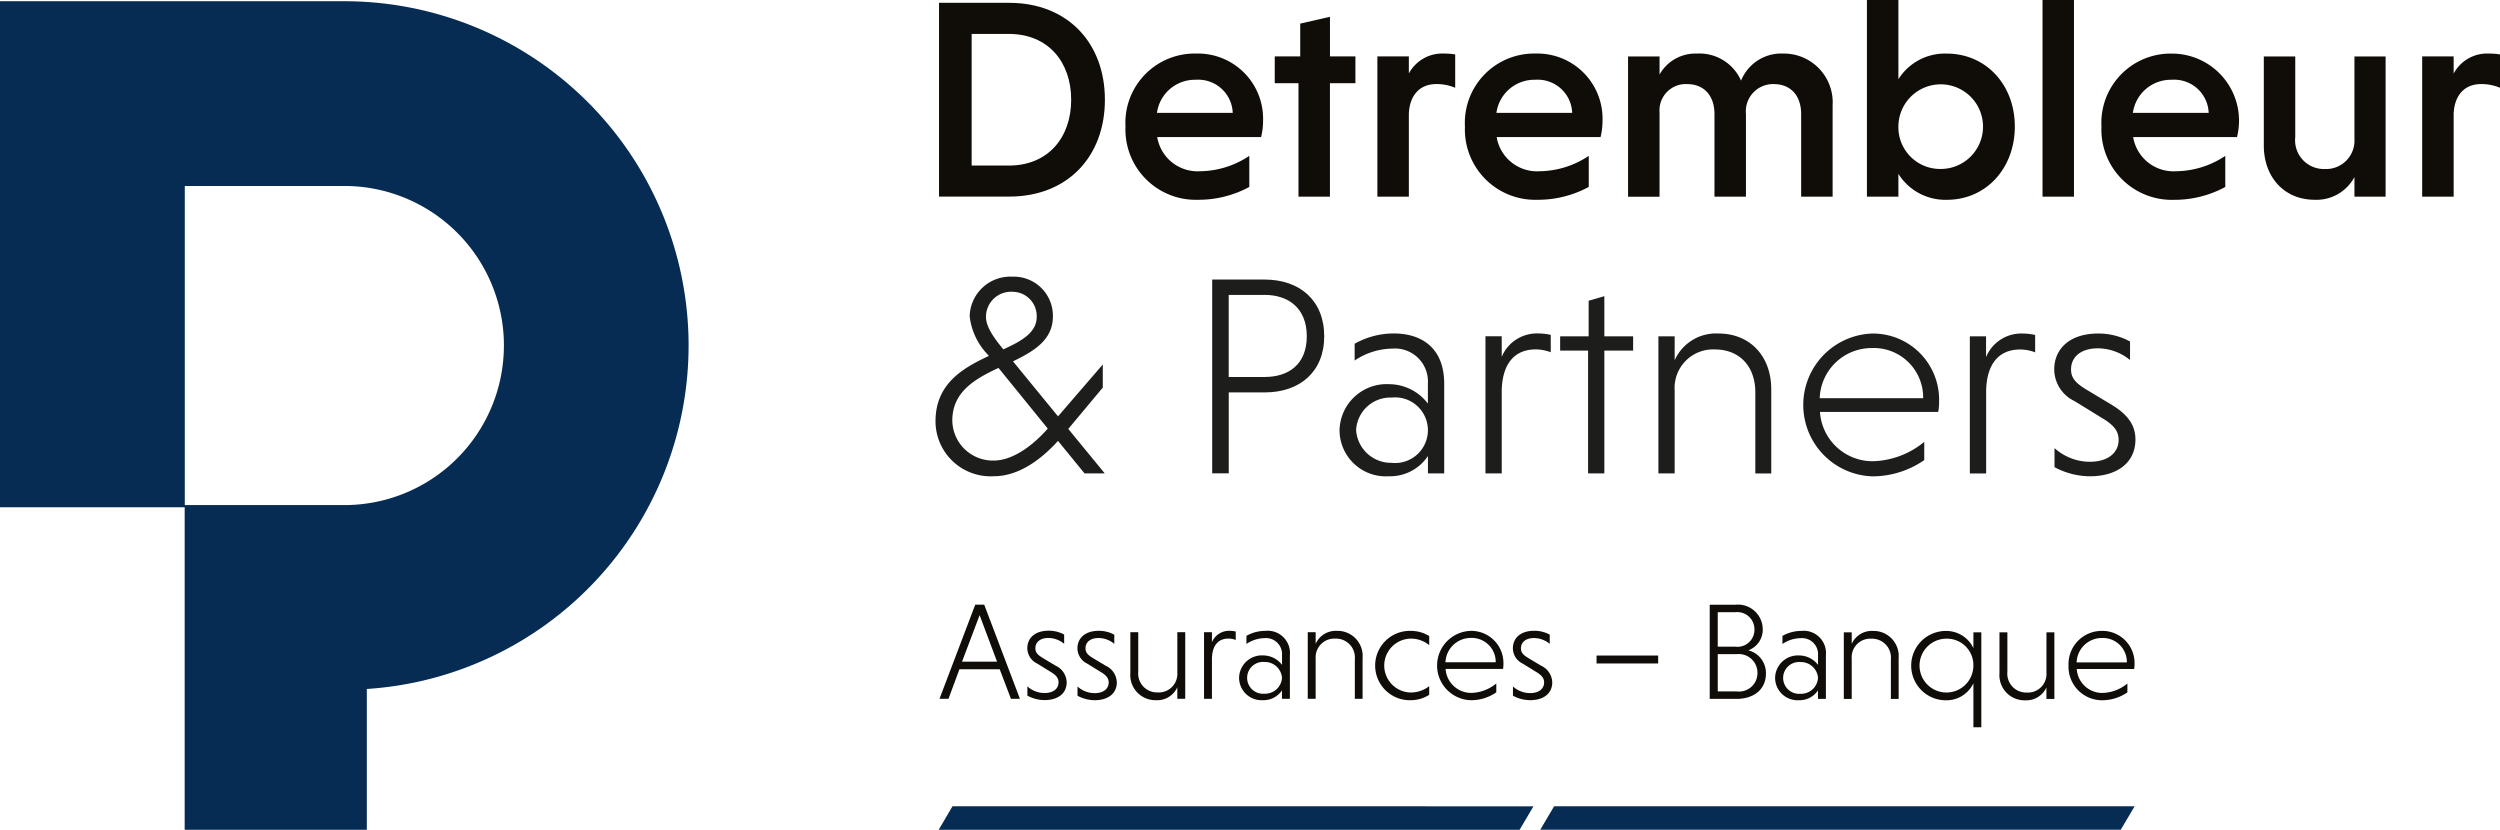 <svg xmlns="http://www.w3.org/2000/svg" width="255.978" height="84.968" viewBox="0 0 255.978 84.968">
  <g id="D_p-generique-couleur" data-name="D&amp;p-generique-couleur" transform="translate(-106.34 -106.45)">
    <g id="Groupe_575" data-name="Groupe 575" transform="translate(202.537 168.362)">
      <path id="Tracé_12970" data-name="Tracé 12970" d="M348.866,265.188h-4.127l-1.119,3.02h-.92l3.659-9.638h.92l3.655,9.638h-.92Zm-3.858-.781h3.586l-1.787-4.762-1.8,4.762Z" transform="translate(-342.7 -258.57)" fill="#100c08"/>
      <path id="Tracé_12971" data-name="Tracé 12971" d="M368.541,266.447a2.544,2.544,0,0,0-1.6-.582c-.851,0-1.331.44-1.331,1.05,0,.44.24.68.724.977l1.319.794a1.947,1.947,0,0,1,1.164,1.713c0,1.164-.92,1.827-2.267,1.827a3.754,3.754,0,0,1-1.758-.456v-.948a2.623,2.623,0,0,0,1.758.68c.908,0,1.433-.452,1.433-1.091,0-.411-.212-.724-.834-1.091l-1.359-.838a1.757,1.757,0,0,1-1.005-1.575c0-.993.737-1.787,2.186-1.787a3.271,3.271,0,0,1,1.587.395v.92Z" transform="translate(-355.794 -262.454)" fill="#100c08"/>
      <path id="Tracé_12972" data-name="Tracé 12972" d="M381.151,266.469a2.544,2.544,0,0,0-1.6-.582c-.851,0-1.331.44-1.331,1.05,0,.44.24.68.724.981l1.319.794a1.947,1.947,0,0,1,1.164,1.713c0,1.164-.92,1.831-2.267,1.831a3.8,3.8,0,0,1-1.758-.456v-.948a2.623,2.623,0,0,0,1.758.68c.908,0,1.433-.456,1.433-1.091,0-.411-.212-.724-.834-1.091l-1.359-.838a1.757,1.757,0,0,1-1.005-1.575c0-.993.737-1.787,2.186-1.787a3.224,3.224,0,0,1,1.587.4v.92Z" transform="translate(-363.271 -262.472)" fill="#100c08"/>
      <path id="Tracé_12973" data-name="Tracé 12973" d="M395.517,271.141a2.244,2.244,0,0,1-2.169,1.319,2.571,2.571,0,0,1-2.637-2.78V265.5h.81v4.037a1.933,1.933,0,0,0,2,2.129,1.9,1.9,0,0,0,2-2.027V265.5h.81v6.817h-.81Z" transform="translate(-371.17 -262.68)" fill="#100c08"/>
      <path id="Tracé_12974" data-name="Tracé 12974" d="M410.06,266.314a1.9,1.9,0,0,1,1.827-1.164,2.755,2.755,0,0,1,.61.073v.863a2.136,2.136,0,0,0-.737-.142c-1.164,0-1.673.838-1.7,2.043v4.123h-.81v-6.817h.81v1.017Z" transform="translate(-382.165 -262.472)" fill="#100c08"/>
      <path id="Tracé_12975" data-name="Tracé 12975" d="M418.823,265.669a3.952,3.952,0,0,1,1.941-.509,2.282,2.282,0,0,1,2.507,2.495v4.465h-.81v-.867a2.264,2.264,0,0,1-1.941,1.005,2.3,2.3,0,0,1-2.45-2.3,2.336,2.336,0,0,1,2.466-2.283,2.44,2.44,0,0,1,1.929.965v-.993a1.638,1.638,0,0,0-1.758-1.742,3.422,3.422,0,0,0-1.884.594v-.838Zm1.84,5.926a1.734,1.734,0,0,0,1.8-1.632,1.754,1.754,0,0,0-1.8-1.616,1.63,1.63,0,1,0,0,3.248Z" transform="translate(-387.395 -262.478)" fill="#100c08"/>
      <path id="Tracé_12976" data-name="Tracé 12976" d="M436.156,266.491a2.251,2.251,0,0,1,2.169-1.331,2.571,2.571,0,0,1,2.637,2.78v4.18h-.794v-4.041a1.939,1.939,0,0,0-2.011-2.125,1.914,1.914,0,0,0-2,2.039v4.123h-.81V265.3h.81v1.188Z" transform="translate(-397.642 -262.478)" fill="#100c08"/>
      <path id="Tracé_12977" data-name="Tracé 12977" d="M457.948,271.708a3.535,3.535,0,0,1-1.9.554,3.551,3.551,0,1,1,0-7.1,3.638,3.638,0,0,1,1.9.525v.936a2.921,2.921,0,0,0-1.9-.667,2.758,2.758,0,0,0,0,5.515,3.036,3.036,0,0,0,1.9-.651v.891Z" transform="translate(-407.806 -262.478)" fill="#100c08"/>
      <path id="Tracé_12978" data-name="Tracé 12978" d="M468.8,269.065a2.622,2.622,0,0,0,2.666,2.454,4.188,4.188,0,0,0,2.523-.965v.908a4.512,4.512,0,0,1-2.568.806,3.551,3.551,0,0,1-.045-7.1,3.292,3.292,0,0,1,3.345,3.386,2.584,2.584,0,0,1-.041.513H468.8Zm-.012-.68h5.144a2.458,2.458,0,0,0-2.552-2.495A2.6,2.6,0,0,0,468.786,268.385Z" transform="translate(-416.98 -262.484)" fill="#100c08"/>
      <path id="Tracé_12979" data-name="Tracé 12979" d="M490.7,266.467a2.544,2.544,0,0,0-1.6-.582c-.851,0-1.331.44-1.331,1.05,0,.44.24.68.724.977l1.319.794a1.947,1.947,0,0,1,1.164,1.713c0,1.164-.92,1.827-2.267,1.827a3.755,3.755,0,0,1-1.758-.456v-.948a2.623,2.623,0,0,0,1.758.68c.908,0,1.433-.452,1.433-1.091,0-.411-.212-.724-.834-1.091l-1.359-.838a1.757,1.757,0,0,1-1.005-1.575c0-.993.737-1.787,2.186-1.787a3.271,3.271,0,0,1,1.587.395v.92Z" transform="translate(-428.235 -262.466)" fill="#100c08"/>
      <path id="Tracé_12980" data-name="Tracé 12980" d="M514.308,271.37v.81H508v-.81Z" transform="translate(-440.724 -266.16)" fill="#100c08"/>
      <path id="Tracé_12981" data-name="Tracé 12981" d="M536.47,258.59h2.609a2.539,2.539,0,0,1,2.82,2.466,2.248,2.248,0,0,1-1.473,2.2,2.4,2.4,0,0,1,1.8,2.381c0,1.685-1.319,2.593-2.991,2.593H536.47Zm2.609.765h-1.787v3.529h1.787a1.739,1.739,0,0,0,1.97-1.758A1.758,1.758,0,0,0,539.079,259.355Zm.155,4.294h-1.941v3.814h1.941a1.882,1.882,0,0,0,2.125-1.884A1.915,1.915,0,0,0,539.233,263.649Z" transform="translate(-457.607 -258.582)" fill="#100c08"/>
      <path id="Tracé_12982" data-name="Tracé 12982" d="M553.673,265.683a3.953,3.953,0,0,1,1.941-.513,2.282,2.282,0,0,1,2.507,2.495v4.465h-.81v-.867a2.264,2.264,0,0,1-1.941,1.005,2.3,2.3,0,0,1-2.45-2.3,2.336,2.336,0,0,1,2.466-2.283,2.44,2.44,0,0,1,1.929.965v-.993a1.638,1.638,0,0,0-1.758-1.742,3.39,3.39,0,0,0-1.884.594v-.834Zm1.84,5.926a1.732,1.732,0,0,0,1.8-1.632,1.753,1.753,0,0,0-1.8-1.616,1.63,1.63,0,1,0,0,3.248Z" transform="translate(-467.362 -262.484)" fill="#100c08"/>
      <path id="Tracé_12983" data-name="Tracé 12983" d="M571.016,266.511a2.245,2.245,0,0,1,2.169-1.331,2.571,2.571,0,0,1,2.637,2.78v4.18h-.794V268.1a1.941,1.941,0,0,0-2.01-2.125,1.9,1.9,0,0,0-2,2.043v4.123h-.81v-6.817h.81v1.193Z" transform="translate(-477.615 -262.49)" fill="#100c08"/>
      <path id="Tracé_12984" data-name="Tracé 12984" d="M593.642,265.328h.81v9.723h-.81v-4.505a3.052,3.052,0,0,1-2.821,1.742,3.55,3.55,0,0,1,0-7.1,3.07,3.07,0,0,1,2.821,1.758v-1.616Zm-2.723.651a2.756,2.756,0,1,0,2.719,2.747,2.7,2.7,0,0,0-2.719-2.747Z" transform="translate(-487.779 -262.496)" fill="#100c08"/>
      <path id="Tracé_12985" data-name="Tracé 12985" d="M614.167,271.171A2.244,2.244,0,0,1,612,272.49a2.571,2.571,0,0,1-2.637-2.78v-4.18h.81v4.037a1.933,1.933,0,0,0,2,2.129,1.9,1.9,0,0,0,2-2.027V265.53h.81v6.817h-.81Z" transform="translate(-500.831 -262.697)" fill="#100c08"/>
      <path id="Tracé_12986" data-name="Tracé 12986" d="M627.582,269.073a2.617,2.617,0,0,0,2.662,2.45,4.188,4.188,0,0,0,2.523-.965v.908a4.574,4.574,0,0,1-2.568.806,3.434,3.434,0,0,1-3.459-3.557,3.4,3.4,0,0,1,3.415-3.545,3.293,3.293,0,0,1,3.345,3.39,2.242,2.242,0,0,1-.045.509h-5.881Zm-.012-.68h5.144a2.458,2.458,0,0,0-2.552-2.495A2.58,2.58,0,0,0,627.57,268.393Z" transform="translate(-511.138 -262.484)" fill="#100c08"/>
    </g>
    <g id="Groupe_576" data-name="Groupe 576" transform="translate(202.488 106.45)">
      <path id="Tracé_12987" data-name="Tracé 12987" d="M342.58,107.16h7.175c6,0,9.809,4.115,9.809,9.923S355.758,127,349.755,127H342.58V107.16Zm3.341,3.183v13.48h3.805c4.041,0,6.386-2.89,6.386-6.74s-2.344-6.74-6.386-6.74h-3.805Z" transform="translate(-342.58 -106.871)" fill="#100c08"/>
      <path id="Tracé_12988" data-name="Tracé 12988" d="M392.738,128.471a4.188,4.188,0,0,0,4.391,3.5,9.216,9.216,0,0,0,5.039-1.575v3.183a10.92,10.92,0,0,1-5.271,1.315,7.2,7.2,0,0,1-7.407-7.5,7.09,7.09,0,0,1,7.232-7.472,6.673,6.673,0,0,1,6.854,6.915,6.872,6.872,0,0,1-.2,1.632H392.742Zm-.029-2.479h7.761a3.526,3.526,0,0,0-3.777-3.386,3.921,3.921,0,0,0-3.98,3.386Z" transform="translate(-370.398 -114.438)" fill="#100c08"/>
      <path id="Tracé_12989" data-name="Tracé 12989" d="M429.47,129.086V117.471h-2.43v-2.743h2.609V111.37l3.044-.7v4.058H435.3v2.743h-2.609v11.616h-3.219Z" transform="translate(-392.665 -108.952)" fill="#100c08"/>
      <path id="Tracé_12990" data-name="Tracé 12990" d="M456.083,121.963a3.88,3.88,0,0,1,3.545-2.043,7.679,7.679,0,0,1,1.2.09v3.415a4.883,4.883,0,0,0-1.933-.379c-1.758,0-2.751,1.225-2.812,3.065v8.461H452.86V120.213h3.223Z" transform="translate(-407.977 -114.438)" fill="#100c08"/>
      <path id="Tracé_12991" data-name="Tracé 12991" d="M478.138,128.471a4.188,4.188,0,0,0,4.391,3.5,9.215,9.215,0,0,0,5.039-1.575v3.183a10.92,10.92,0,0,1-5.271,1.315,7.2,7.2,0,0,1-7.407-7.5,7.09,7.09,0,0,1,7.232-7.472,6.673,6.673,0,0,1,6.854,6.915,6.872,6.872,0,0,1-.2,1.632H478.142Zm-.028-2.479h7.761a3.526,3.526,0,0,0-3.777-3.386,3.921,3.921,0,0,0-3.98,3.386Z" transform="translate(-421.041 -114.438)" fill="#100c08"/>
      <path id="Tracé_12992" data-name="Tracé 12992" d="M519.162,122.059a4.209,4.209,0,0,1,3.805-2.129A4.658,4.658,0,0,1,527.5,122.7a4.443,4.443,0,0,1,4.335-2.772,5,5,0,0,1,5.039,5.311v9.34h-3.223V126.12c0-1.958-1.144-3.065-2.784-3.065A2.788,2.788,0,0,0,528,126.12v8.461h-3.223V126.12c0-1.958-1.144-3.065-2.784-3.065a2.691,2.691,0,0,0-2.841,2.861v8.669H515.93V120.227h3.223v1.84Z" transform="translate(-445.378 -114.444)" fill="#100c08"/>
      <path id="Tracé_12993" data-name="Tracé 12993" d="M579.243,126.584H576.02V106.45h3.223v8.111a5.629,5.629,0,0,1,4.921-2.625c4.1,0,7,3.24,7,7.472s-2.9,7.5-6.972,7.5a5.665,5.665,0,0,1-4.949-2.658v2.336Zm4.306-2.833a4.333,4.333,0,1,0-4.306-4.347A4.273,4.273,0,0,0,583.549,123.751Z" transform="translate(-481.012 -106.45)" fill="#100c08"/>
      <path id="Tracé_12994" data-name="Tracé 12994" d="M623.419,126.584H620.2V106.45h3.219Z" transform="translate(-507.211 -106.45)" fill="#100c08"/>
      <path id="Tracé_12995" data-name="Tracé 12995" d="M638.268,128.471a4.185,4.185,0,0,0,4.391,3.5A9.216,9.216,0,0,0,647.7,130.4v3.183a10.92,10.92,0,0,1-5.271,1.315,7.2,7.2,0,0,1-7.407-7.5,7.09,7.09,0,0,1,7.232-7.472,6.87,6.87,0,0,1,6.646,8.547H638.268Zm-.028-2.479H646a3.526,3.526,0,0,0-3.777-3.386A3.928,3.928,0,0,0,638.239,125.992Z" transform="translate(-515.999 -114.438)" fill="#100c08"/>
      <path id="Tracé_12996" data-name="Tracé 12996" d="M685.154,132.99a4.4,4.4,0,0,1-4.07,2.336c-3.162,0-5.214-2.365-5.214-5.543V120.65h3.219v8.258a2.946,2.946,0,0,0,3.016,3.268,2.906,2.906,0,0,0,3.044-3.065V120.65h3.191v14.359h-3.191v-2.015Z" transform="translate(-540.223 -114.871)" fill="#100c08"/>
      <path id="Tracé_12997" data-name="Tracé 12997" d="M718.938,121.963a3.878,3.878,0,0,1,3.541-2.043,7.679,7.679,0,0,1,1.2.09v3.415a4.883,4.883,0,0,0-1.933-.379c-1.758,0-2.751,1.225-2.812,3.065v8.461H715.71V120.213h3.223v1.75Z" transform="translate(-563.849 -114.438)" fill="#100c08"/>
    </g>
    <path id="Tracé_12998" data-name="Tracé 12998" d="M141.594,106.76H106.34v51.814h18.909V191.6H143.9v-14.42a35.245,35.245,0,0,0,32.946-35.168h0A35.253,35.253,0,0,0,141.59,106.76Zm16.341,35.254a16.338,16.338,0,0,1-16.308,16.337H125.261V125.677H141.6a16.336,16.336,0,0,1,16.337,16.337h0Z" transform="translate(0 -0.184)" fill="#072c54"/>
    <g id="Groupe_577" data-name="Groupe 577" transform="translate(202.451 189.004)">
      <path id="Tracé_12999" data-name="Tracé 12999" d="M343.906,309.29,342.49,311.7h59.482l1.42-2.405Z" transform="translate(-342.49 -309.29)" fill="#072c54"/>
      <path id="Tracé_13000" data-name="Tracé 13000" d="M554.7,309.29H495.26l-1.42,2.405h59.437Z" transform="translate(-432.242 -309.29)" fill="#072c54"/>
    </g>
    <g id="Groupe_578" data-name="Groupe 578" transform="translate(202.13 134.781)">
      <path id="Tracé_13001" data-name="Tracé 13001" d="M347.154,184.171l-.118-.147a6.739,6.739,0,0,1-1.84-3.911,4.164,4.164,0,0,1,4.379-4.054,4,4,0,0,1,4.143,4.058c0,2.422-1.925,3.561-4.086,4.611l4.611,5.633,4.583-5.311v2.365l-3.533,4.233,3.736,4.554h-2.072l-2.715-3.329c-1.693,1.868-4,3.618-6.565,3.618a5.644,5.644,0,0,1-5.979-5.633c0-3.822,2.772-5.429,5.458-6.683Zm6.04,7.444-5.047-6.215c-2.422,1.135-4.729,2.45-4.729,5.4a4.156,4.156,0,0,0,4.233,4.086C349.632,194.883,351.675,193.337,353.193,191.615Zm-4.55-8.115c1.868-.847,3.415-1.722,3.415-3.325a2.481,2.481,0,0,0-2.45-2.568,2.566,2.566,0,0,0-2.743,2.568c0,1.079.932,2.275,1.632,3.15Z" transform="translate(-341.7 -176.06)" fill="#1d1d1b"/>
      <path id="Tracé_13002" data-name="Tracé 13002" d="M411.3,176.774h5.372c3.59,0,6.1,2.133,6.1,5.808,0,3.647-2.511,5.751-6.1,5.747h-3.675v8.286H411.3V176.77Zm5.372,1.575h-3.679v8.4h3.675c2.45,0,4.318-1.282,4.318-4.172,0-2.861-1.868-4.233-4.318-4.233Z" transform="translate(-382.973 -176.481)" fill="#1d1d1b"/>
      <path id="Tracé_13003" data-name="Tracé 13003" d="M444.891,191.39a8.184,8.184,0,0,1,4-1.05c2.861,0,5.165,1.49,5.165,5.136v9.194h-1.665v-1.779a4.657,4.657,0,0,1-4,2.072,4.739,4.739,0,0,1-5.051-4.729,4.825,4.825,0,0,1,5.079-4.7,5.02,5.02,0,0,1,3.968,1.986V195.48a3.38,3.38,0,0,0-3.618-3.59,7.032,7.032,0,0,0-3.883,1.225v-1.722Zm3.793,12.2a3.361,3.361,0,1,0,0-6.687,3.516,3.516,0,0,0-3.647,3.325,3.583,3.583,0,0,0,3.647,3.358Z" transform="translate(-401.973 -184.528)" fill="#1d1d1b"/>
      <path id="Tracé_13004" data-name="Tracé 13004" d="M481.715,192.733a3.9,3.9,0,0,1,3.765-2.393,5.743,5.743,0,0,1,1.254.146v1.779a4.378,4.378,0,0,0-1.518-.293c-2.393,0-3.443,1.722-3.5,4.2v8.494H480.05V190.629h1.665v2.1Z" transform="translate(-423.742 -184.528)" fill="#1d1d1b"/>
      <path id="Tracé_13005" data-name="Tracé 13005" d="M501.7,199.108V186.532H498.84v-1.457h2.918v-3.647l1.608-.468v4.115h2.947v1.457h-2.947v12.576H501.7Z" transform="translate(-434.885 -178.966)" fill="#1d1d1b"/>
      <path id="Tracé_13006" data-name="Tracé 13006" d="M525.225,193.093a4.629,4.629,0,0,1,4.465-2.743c3.325,0,5.429,2.393,5.425,5.722v8.608h-1.632v-8.319c0-2.568-1.547-4.375-4.143-4.379a3.943,3.943,0,0,0-4.115,4.2v8.494H523.56V190.639h1.665v2.45Z" transform="translate(-449.544 -184.534)" fill="#1d1d1b"/>
      <path id="Tracé_13007" data-name="Tracé 13007" d="M561.7,198.382a5.4,5.4,0,0,0,5.486,5.051,8.627,8.627,0,0,0,5.193-1.982v1.868a9.367,9.367,0,0,1-5.283,1.665,7.316,7.316,0,0,1-.085-14.623,6.776,6.776,0,0,1,6.886,6.976,5.016,5.016,0,0,1-.09,1.05H561.7Zm-.028-1.4h10.594a5.059,5.059,0,0,0-5.25-5.136A5.324,5.324,0,0,0,561.673,196.982Z" transform="translate(-471.142 -184.54)" fill="#1d1d1b"/>
      <path id="Tracé_13008" data-name="Tracé 13008" d="M603.579,192.753a3.9,3.9,0,0,1,3.765-2.393,6.035,6.035,0,0,1,1.254.147v1.779a4.379,4.379,0,0,0-1.518-.293c-2.393,0-3.443,1.722-3.5,4.2v8.494H601.91V190.649h1.661v2.1Z" transform="translate(-496.006 -184.54)" fill="#1d1d1b"/>
      <path id="Tracé_13009" data-name="Tracé 13009" d="M630.9,193.075a5.256,5.256,0,0,0-3.3-1.2c-1.754,0-2.743.9-2.743,2.157,0,.9.5,1.4,1.485,2.015l2.715,1.632c1.868,1.14,2.393,2.308,2.393,3.533,0,2.393-1.9,3.765-4.668,3.765a7.749,7.749,0,0,1-3.618-.936V202.09a5.43,5.43,0,0,0,3.618,1.4c1.868,0,2.947-.932,2.947-2.247,0-.847-.435-1.49-1.722-2.247l-2.8-1.722a3.622,3.622,0,0,1-2.072-3.24c0-2.043,1.518-3.675,4.493-3.675a6.7,6.7,0,0,1,3.268.818v1.9Z" transform="translate(-508.59 -184.54)" fill="#1d1d1b"/>
    </g>
  </g>
</svg>
